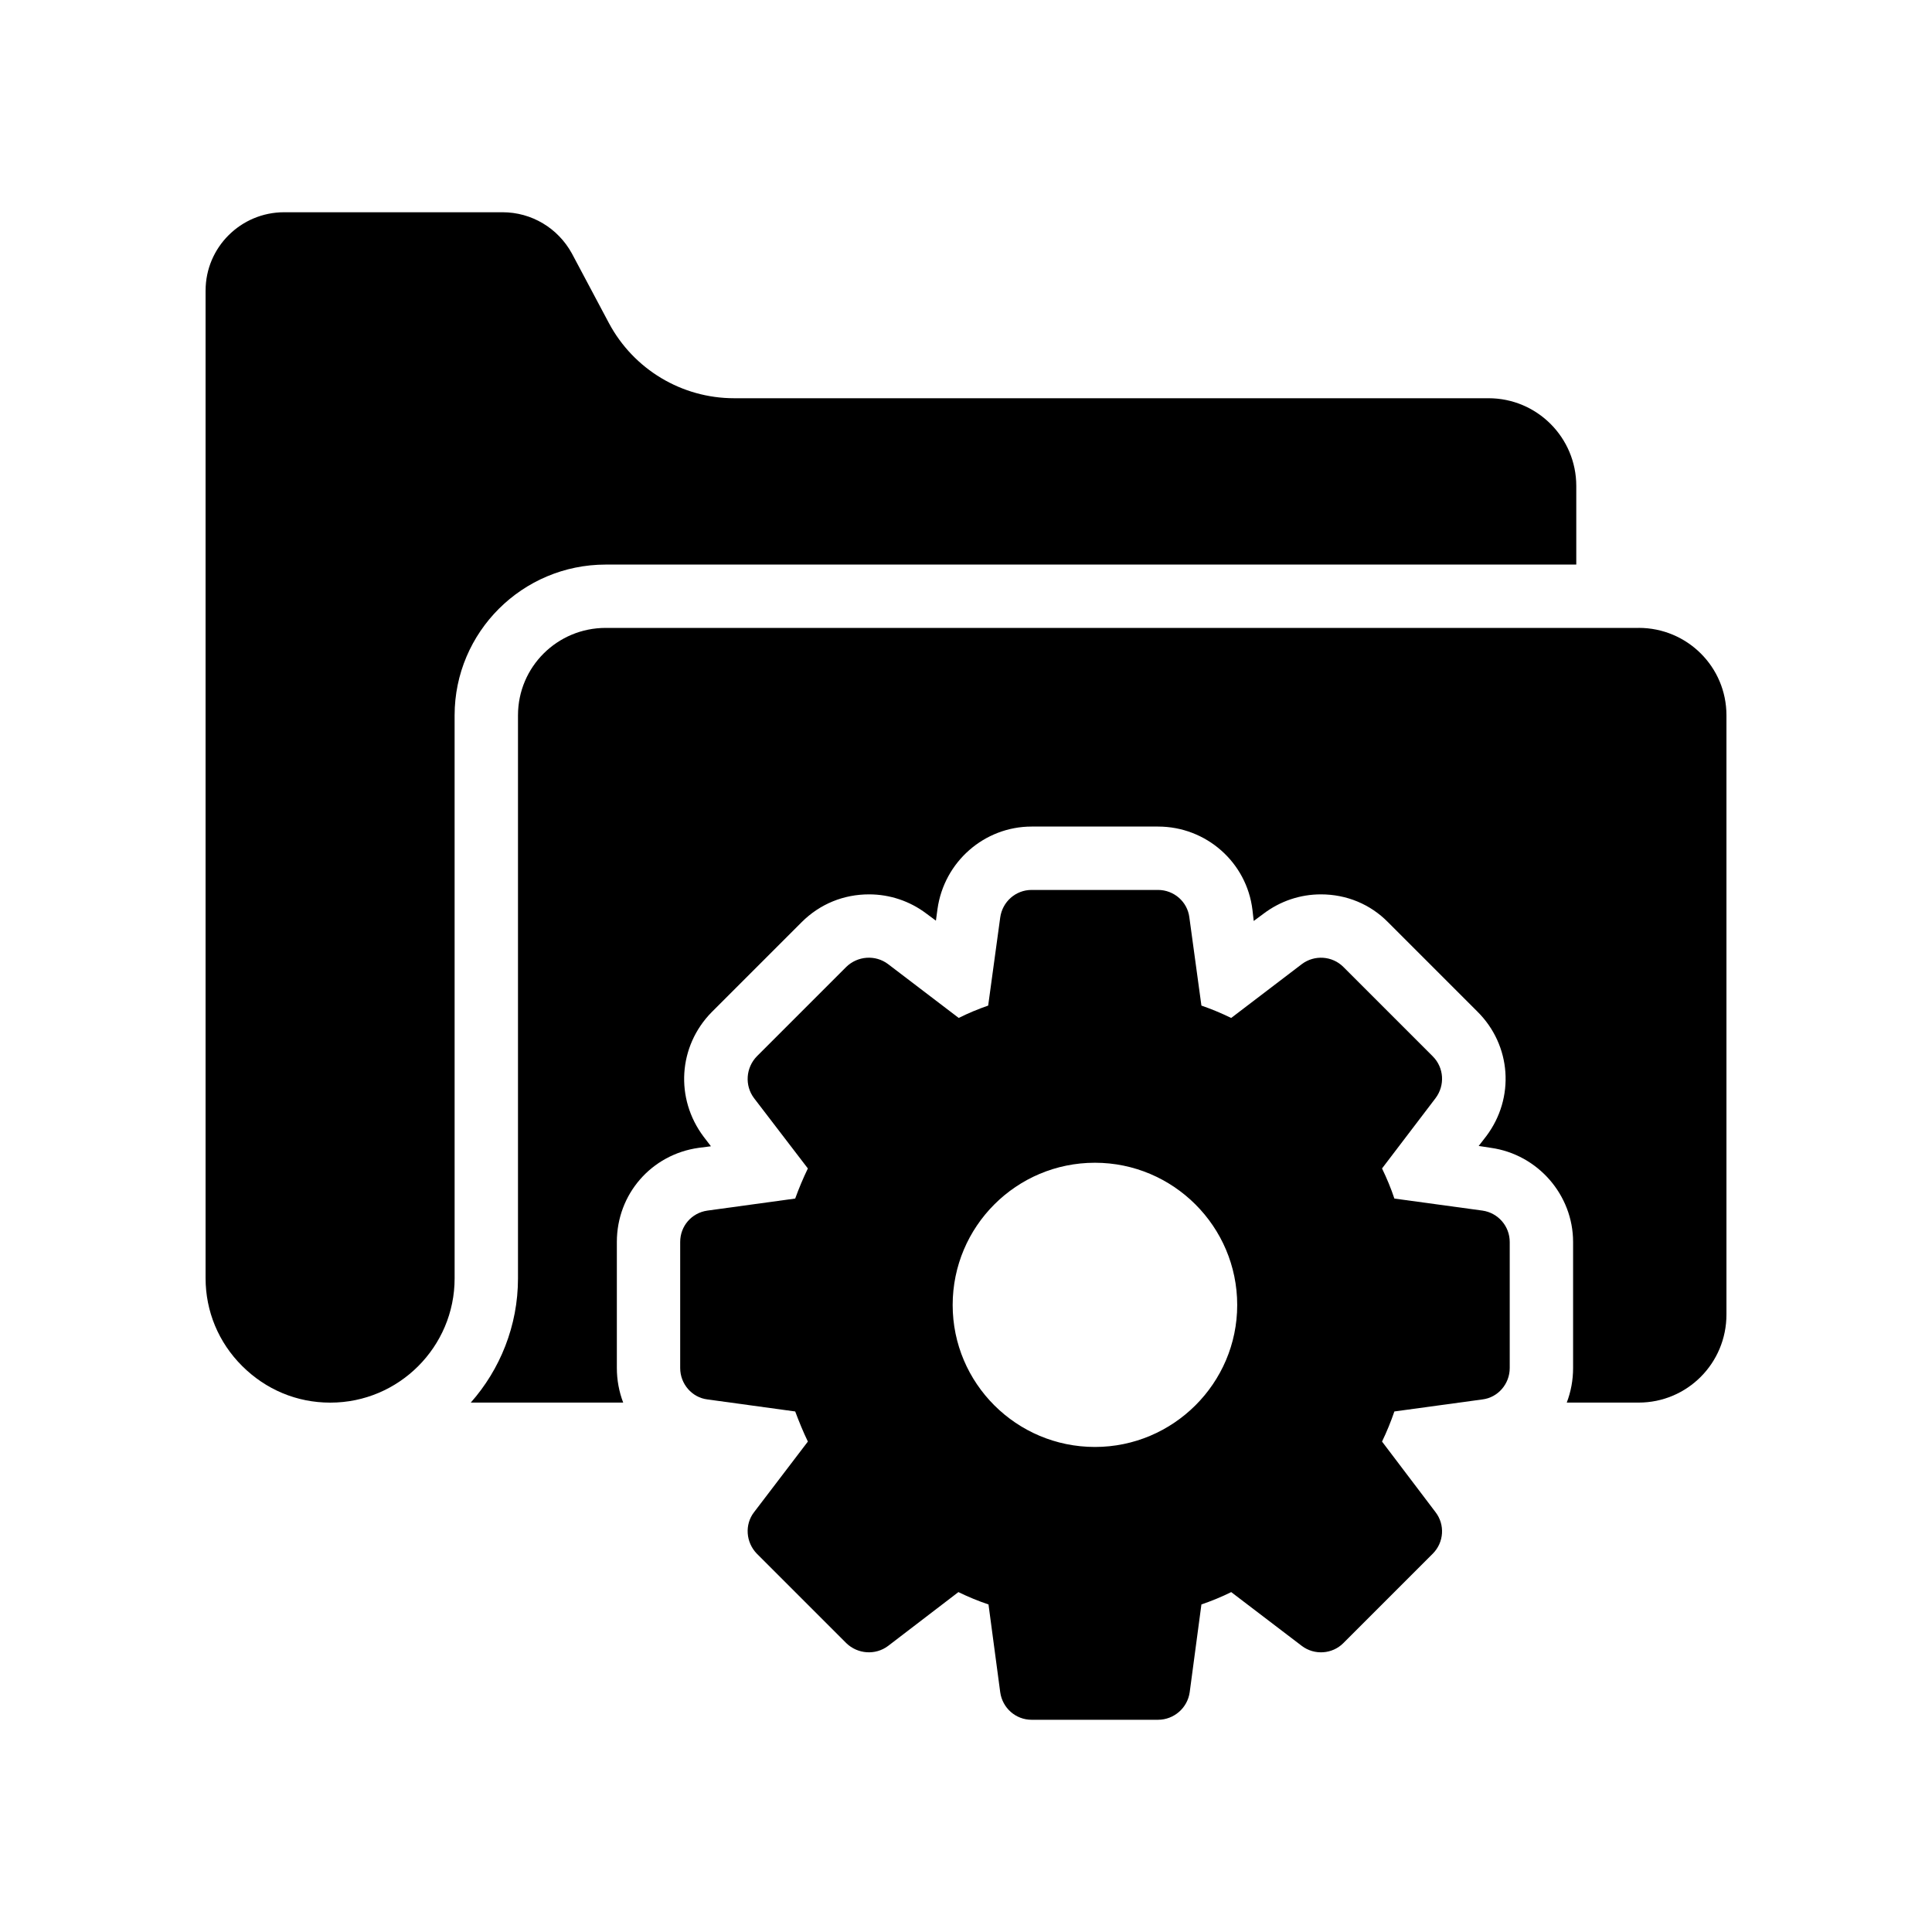 <?xml version="1.0" encoding="UTF-8"?>
<!-- Uploaded to: SVG Repo, www.svgrepo.com, Generator: SVG Repo Mixer Tools -->
<svg fill="#000000" width="800px" height="800px" version="1.1" viewBox="144 144 512 512" xmlns="http://www.w3.org/2000/svg">
 <g>
  <path d="m198.48 220.98v261.73c0 8.816 3.441 17.047 9.656 23.258 6.297 6.297 14.527 9.742 23.344 9.742h0.086c18.137 0 32.914-14.777 32.914-32.914l-0.004-149.21c0-22.082 17.969-39.969 40.055-39.969h257.2v-20.824c0-12.848-10.41-23.258-23.258-23.258h-199.93c-13.855 0-26.617-7.641-33.168-19.902l-9.824-18.473c-3.695-6.719-10.664-10.914-18.391-10.914h-57.855c-11.5 0-20.82 9.32-20.82 20.738z"/>
  <path d="m578.26 310.4h-273.73c-12.848 0-23.258 10.328-23.258 23.176v149.21c0 12.594-4.785 24.184-12.512 32.914h40.391c-1.09-2.856-1.68-5.961-1.68-9.152v-33.418c0-12.68 9.152-23.176 21.664-24.938l3.273-0.418-1.93-2.519c-7.641-10.16-6.719-24.016 2.098-33l23.848-23.848c4.871-4.871 11.168-7.391 17.887-7.391 5.457 0 10.75 1.762 15.113 5.039l2.602 1.93 0.422-3.106c1.762-12.512 12.426-21.832 24.938-21.832h33.504c12.762 0 23.512 9.488 25.023 22.082l0.336 2.938 2.602-1.93c4.449-3.359 9.738-5.121 15.199-5.121 6.801 0 13.098 2.602 17.801 7.391l23.68 23.68c8.984 8.902 9.992 22.84 2.352 33l-2.016 2.602 3.273 0.504c12.426 1.762 21.746 12.512 21.746 24.938v33.418c0 3.191-0.586 6.297-1.68 9.152h19.059c12.848 0.004 23.262-10.41 23.262-23.34v-158.79c0-12.848-10.414-23.176-23.262-23.176z"/>
  <path d="m331.48 464.82c-4.199 0.586-7.223 4.113-7.223 8.312v33.418c0 4.199 3.106 7.809 7.223 8.312l23.258 3.191c1.008 2.688 2.098 5.375 3.359 7.977l-14.273 18.727c-2.519 3.273-2.184 7.977 0.758 11l23.68 23.68c3.023 2.938 7.727 3.273 11.082 0.758l18.641-14.273c2.602 1.258 5.207 2.352 7.977 3.273l3.106 23.258c0.586 4.199 4.113 7.305 8.312 7.305h33.504c4.199 0 7.809-3.106 8.398-7.305l3.106-23.258c2.688-0.922 5.375-2.016 7.894-3.273l18.727 14.273c3.356 2.519 8.059 2.184 10.996-0.758l23.68-23.68c3.023-3.023 3.273-7.727 0.758-11l-14.191-18.727c1.258-2.602 2.352-5.289 3.273-7.977l23.344-3.191c4.113-0.504 7.223-4.113 7.223-8.312v-33.418c0-4.199-3.106-7.727-7.223-8.312l-23.344-3.191c-0.922-2.769-2.016-5.375-3.273-7.977l14.191-18.641c2.519-3.359 2.266-8.062-0.758-11.082l-23.68-23.68c-2.938-2.938-7.641-3.273-11-0.754l-18.727 14.273c-2.602-1.262-5.203-2.352-7.891-3.277l-3.191-23.344c-0.504-4.199-4.113-7.305-8.312-7.305h-33.504c-4.199 0-7.727 3.106-8.312 7.305l-3.191 23.344c-2.688 0.926-5.289 2.016-7.809 3.273l-18.727-14.273c-3.359-2.519-8.062-2.184-11.082 0.758l-23.68 23.68c-2.938 3.023-3.273 7.727-0.758 11.082l14.273 18.641c-1.258 2.602-2.352 5.207-3.359 7.977zm102.69-12.68c20.738 0 37.703 16.879 37.703 37.703 0 20.742-16.961 37.617-37.703 37.617-20.824 0-37.703-16.879-37.703-37.617 0.004-20.824 16.883-37.703 37.703-37.703z"/>
 </g>
</svg>